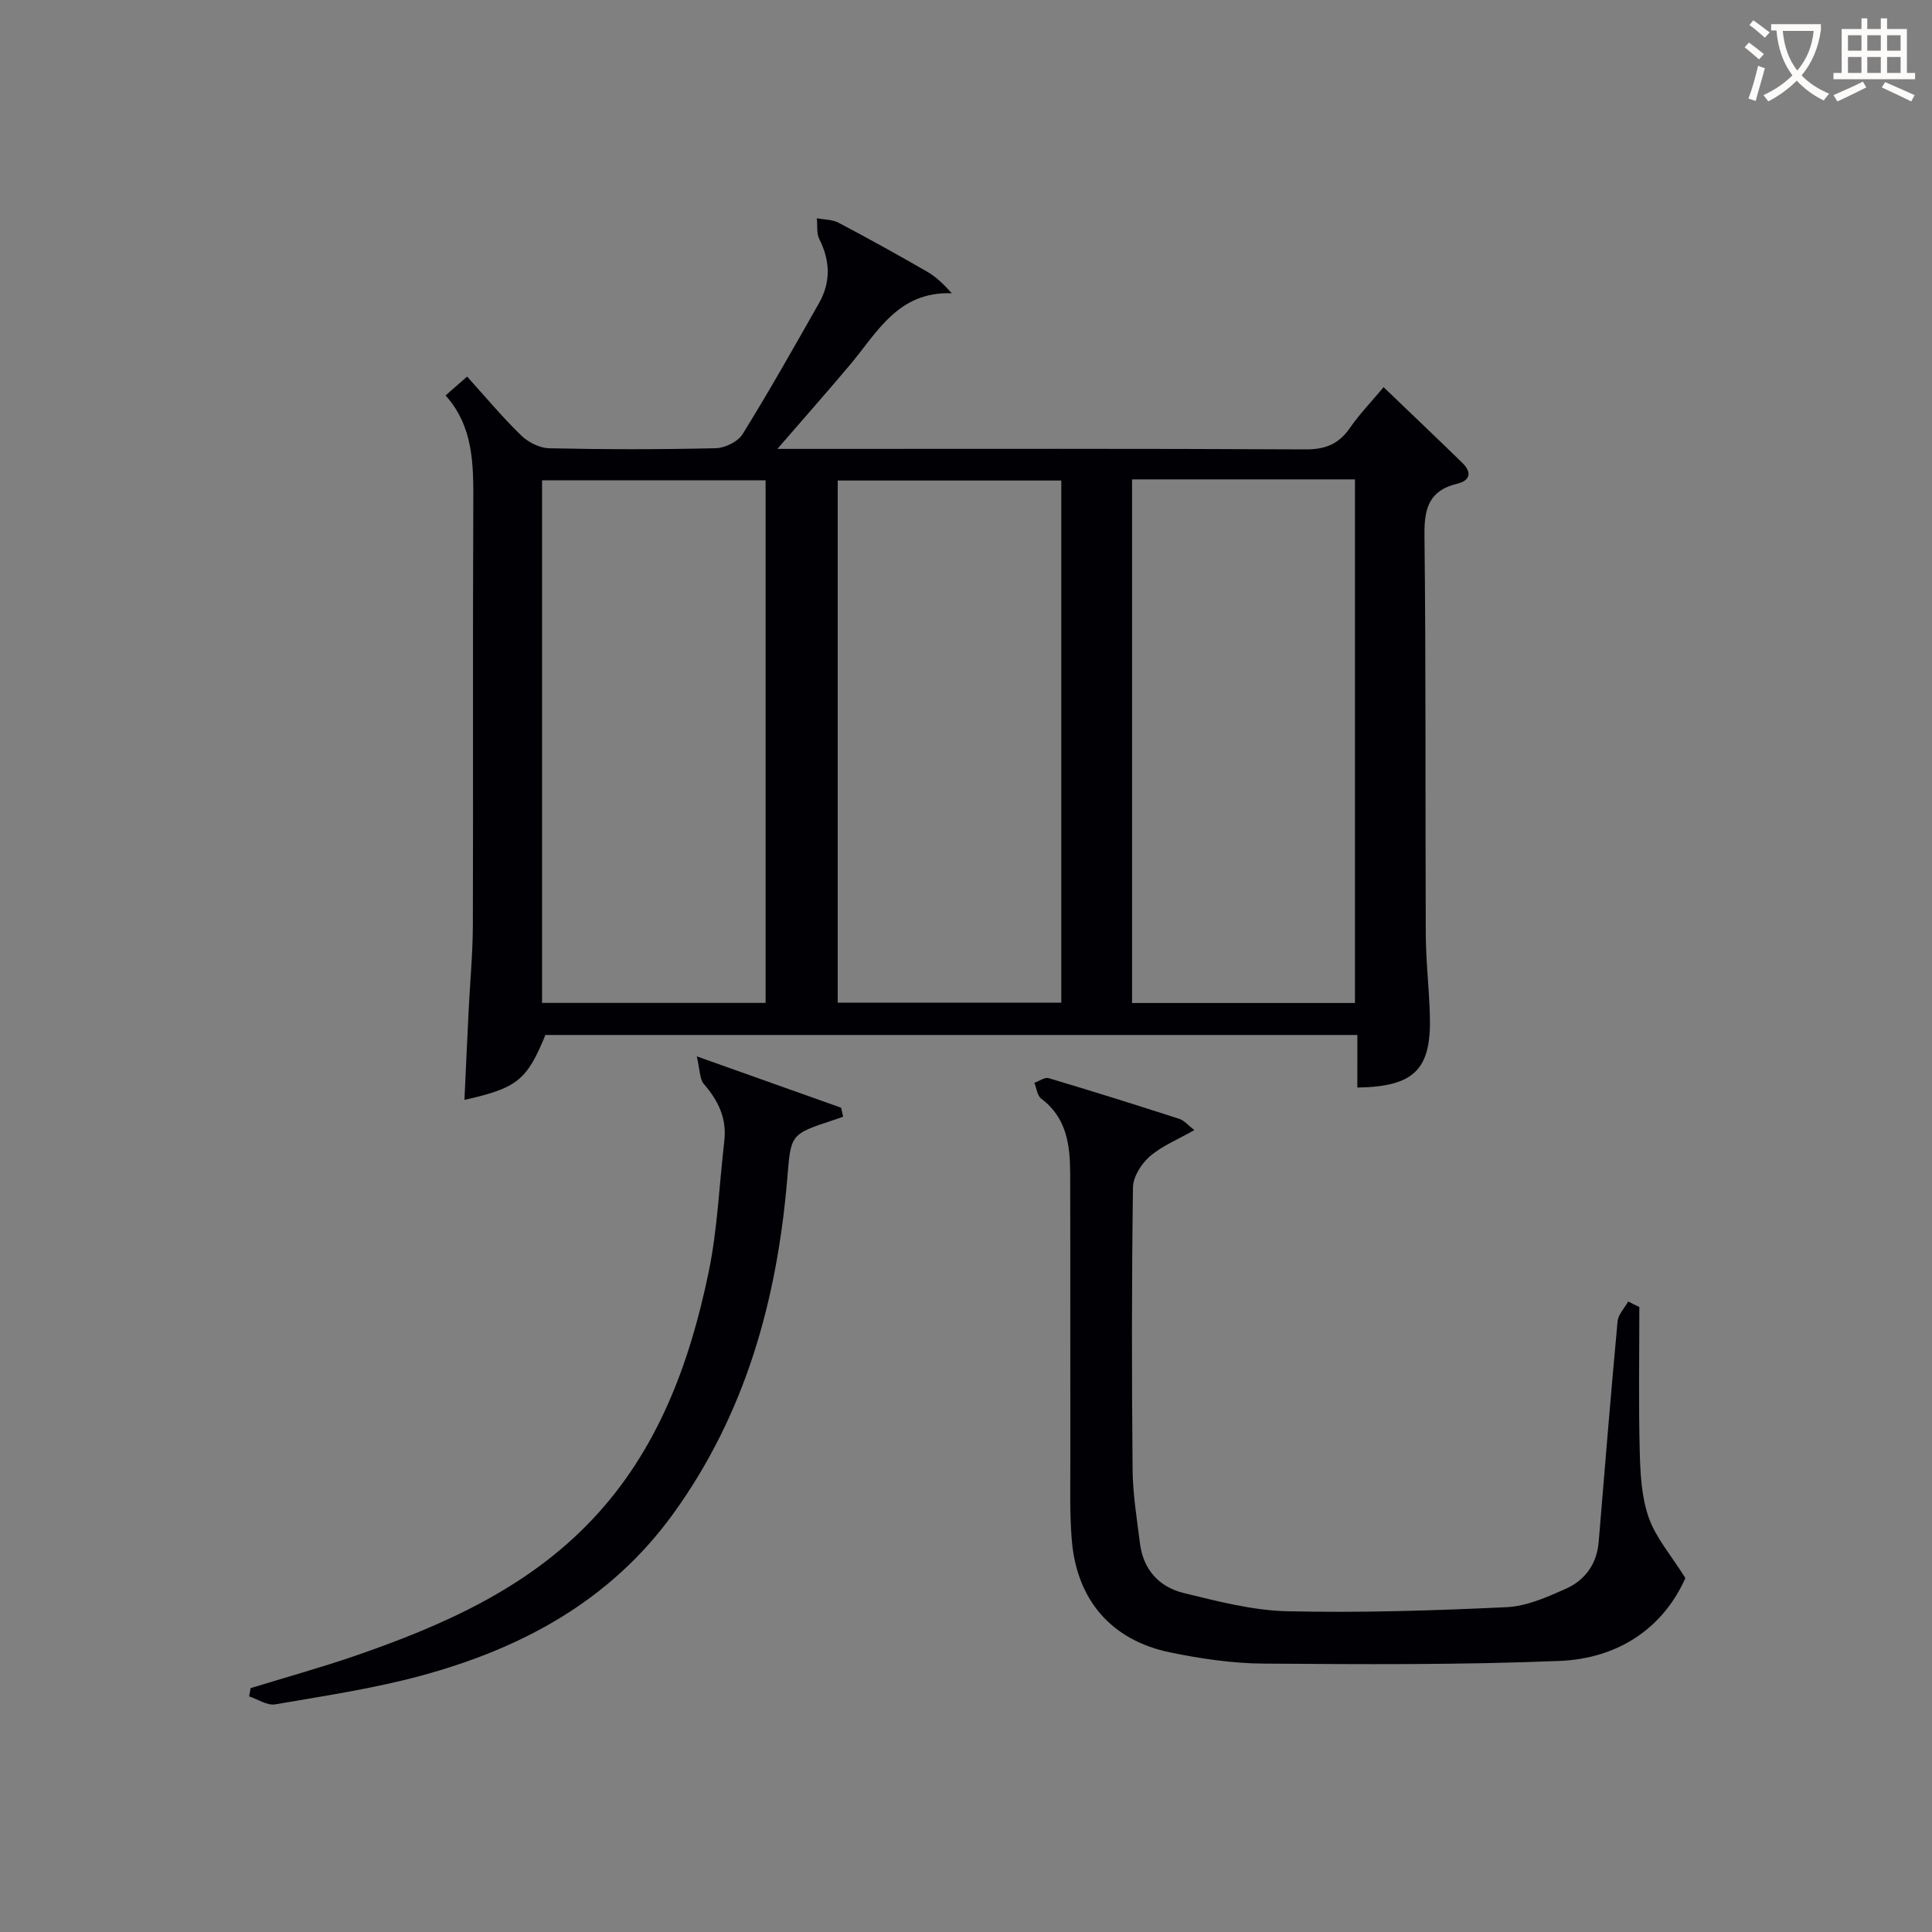 <svg enable-background="new 0 0 400 400" viewBox="0 0 400 400" xmlns="http://www.w3.org/2000/svg"><rect x="0" y="0" width="400" height="400" fill="#808080" stroke="none"/><g fill="#010105"><path d="m281.03 214.28c-56.54 0-112.32 0-168.11 0-3.83 9.36-5.83 10.99-16.76 13.44.29-6.3.57-12.53.88-18.75.29-5.81.84-11.62.86-17.44.09-29.17-.04-58.33.09-87.5.04-7.94.03-15.71-5.74-22.16 1.62-1.41 2.85-2.49 4.46-3.9 3.79 4.19 7.28 8.38 11.17 12.16 1.46 1.42 3.83 2.64 5.81 2.68 11.49.25 23 .26 34.49-.01 1.92-.05 4.6-1.35 5.57-2.92 5.51-8.9 10.66-18.02 15.82-27.13 2.46-4.34 2.33-8.75.06-13.24-.61-1.22-.36-2.87-.51-4.32 1.5.29 3.19.24 4.48.92 6.18 3.25 12.29 6.65 18.34 10.13 1.8 1.03 3.35 2.5 5.12 4.48-11.16-.42-15.44 8.13-21.11 14.85-4.68 5.55-9.48 11-15 17.37h6.38c34.33 0 68.66-.08 103 .1 4.11.02 6.87-1.13 9.16-4.45 1.97-2.85 4.42-5.38 6.97-8.43 5.58 5.36 10.98 10.48 16.31 15.68 2 1.95 1.65 3.66-1.11 4.32-5.79 1.39-6.81 5.1-6.74 10.64.32 27.49.15 55 .27 82.49.02 5.65.69 11.29.85 16.93.32 11.23-3.2 14.75-15.02 14.95.01-3.44.01-6.89.01-10.89zm-168.8-6.64h46.28c0-36.31 0-72.33 0-108.19-15.67 0-30.9 0-46.28 0zm107.5-108.15c-15.74 0-31.09 0-46.29 0v108.1h46.29c0-36.11 0-71.89 0-108.1zm14.65-.24v108.41h46.15c0-36.29 0-72.31 0-108.41-15.52 0-30.64 0-46.15 0z"/><path d="m339.41 270.59c0 9.97-.18 19.94.08 29.9.12 4.61.36 9.46 1.87 13.73 1.47 4.18 4.62 7.77 7.58 12.5-4.58 10.31-13.85 16.67-26.08 17.16-20.42.83-40.89.7-61.34.55-6.42-.05-12.92-1.02-19.23-2.31-12.14-2.49-19.33-10.79-20.38-23.18-.46-5.42-.3-10.91-.31-16.36-.03-19.83.02-39.65-.03-59.48-.01-5.92-.66-11.64-5.99-15.63-.83-.62-.97-2.16-1.43-3.28 1-.35 2.14-1.21 2.96-.97 9.05 2.69 18.07 5.53 27.06 8.43.99.32 1.77 1.3 3.11 2.32-3.4 1.94-6.67 3.25-9.2 5.43-1.76 1.52-3.48 4.22-3.51 6.42-.27 19.49-.26 38.98-.08 58.47.05 5.11.9 10.23 1.54 15.32.68 5.39 4 8.98 9.02 10.2 7.05 1.72 14.27 3.62 21.46 3.78 15.12.35 30.28-.13 45.4-.84 4.14-.19 8.34-2.06 12.23-3.79 4-1.77 6.47-5.12 6.85-9.72 1.26-15.22 2.5-30.45 3.91-45.66.13-1.43 1.44-2.75 2.2-4.12.76.4 1.53.77 2.31 1.13z"/><path d="m144.26 218.71c11.04 3.93 20.46 7.28 29.88 10.63.14.62.29 1.25.43 1.87-.63.22-1.26.44-1.89.65-9.23 3.01-8.91 3.04-9.69 12.24-2.12 25.03-8.62 48.59-23.61 69.31-13.05 18.04-31.36 27.87-52.19 33.52-9.89 2.68-20.1 4.2-30.22 5.94-1.66.28-3.59-1.06-5.39-1.65.1-.57.21-1.14.31-1.71 7.2-2.22 14.48-4.23 21.6-6.68 18.19-6.27 35.7-13.98 49.19-28.29 13.54-14.36 20.13-32.29 24.04-51.18 1.84-8.89 2.19-18.09 3.24-27.14.54-4.65-1.24-8.34-4.23-11.78-.9-1.07-.81-2.98-1.47-5.73z"/></g><path d="m362.1 8.8c1.1.8 2.1 1.6 3.1 2.4l-1 1.1c-1.3-1.1-2.3-2-3-2.5zm1.9 4.8c.5.2.9.4 1.4.5-.6 2.3-1.3 4.5-1.9 6.8l-1.5-.5c.8-2.1 1.4-4.3 2-6.8zm-1-9.4c1.3.9 2.4 1.8 3.4 2.5l-1 1.1c-1.4-1.2-2.4-2.1-3.2-2.6zm3.7 2.2v-1.4h10.3v1.2c-.5 3.6-1.8 6.8-4 9.4 1.5 1.6 3.4 2.8 5.7 3.8-.3.4-.7.8-1.1 1.4-2.3-1.1-4.1-2.5-5.6-4.1-1.6 1.6-3.6 3.1-5.9 4.3-.3-.5-.7-.9-1-1.3 2.4-1.1 4.4-2.5 6-4.1-1.9-2.5-3-5.6-3.3-9.3h-1.1zm8.8 0h-6.4c.3 3.3 1.3 6 3 8.2 2-2.3 3.1-5.1 3.4-8.2z" fill="#fcfbfa"/><path d="m385.3 3.8h1.3v2.2h2.8v-2.2h1.3v2.2h4.1v9.1h1.7v1.3h-16.9v-1.3h1.7v-9.1h4.1v-2.2zm.4 13.1.7 1.2c-1.8.9-3.8 1.9-6 2.9-.2-.4-.5-.8-.8-1.3 2.3-1 4.3-1.9 6.1-2.8zm-3.1-6.4h2.8v-3.2h-2.8zm0 4.6h2.8v-3.3h-2.8zm4-4.6h2.8v-3.2h-2.8zm0 4.6h2.8v-3.3h-2.8zm3.7 1.9c2.1.9 4.1 1.8 6.1 2.7l-.7 1.3c-2.2-1.1-4.2-2-6.1-2.9zm3.2-9.7h-2.8v3.2h2.8zm-2.8 7.8h2.8v-3.3h-2.8z" fill="#fcfbfa"/></svg>
